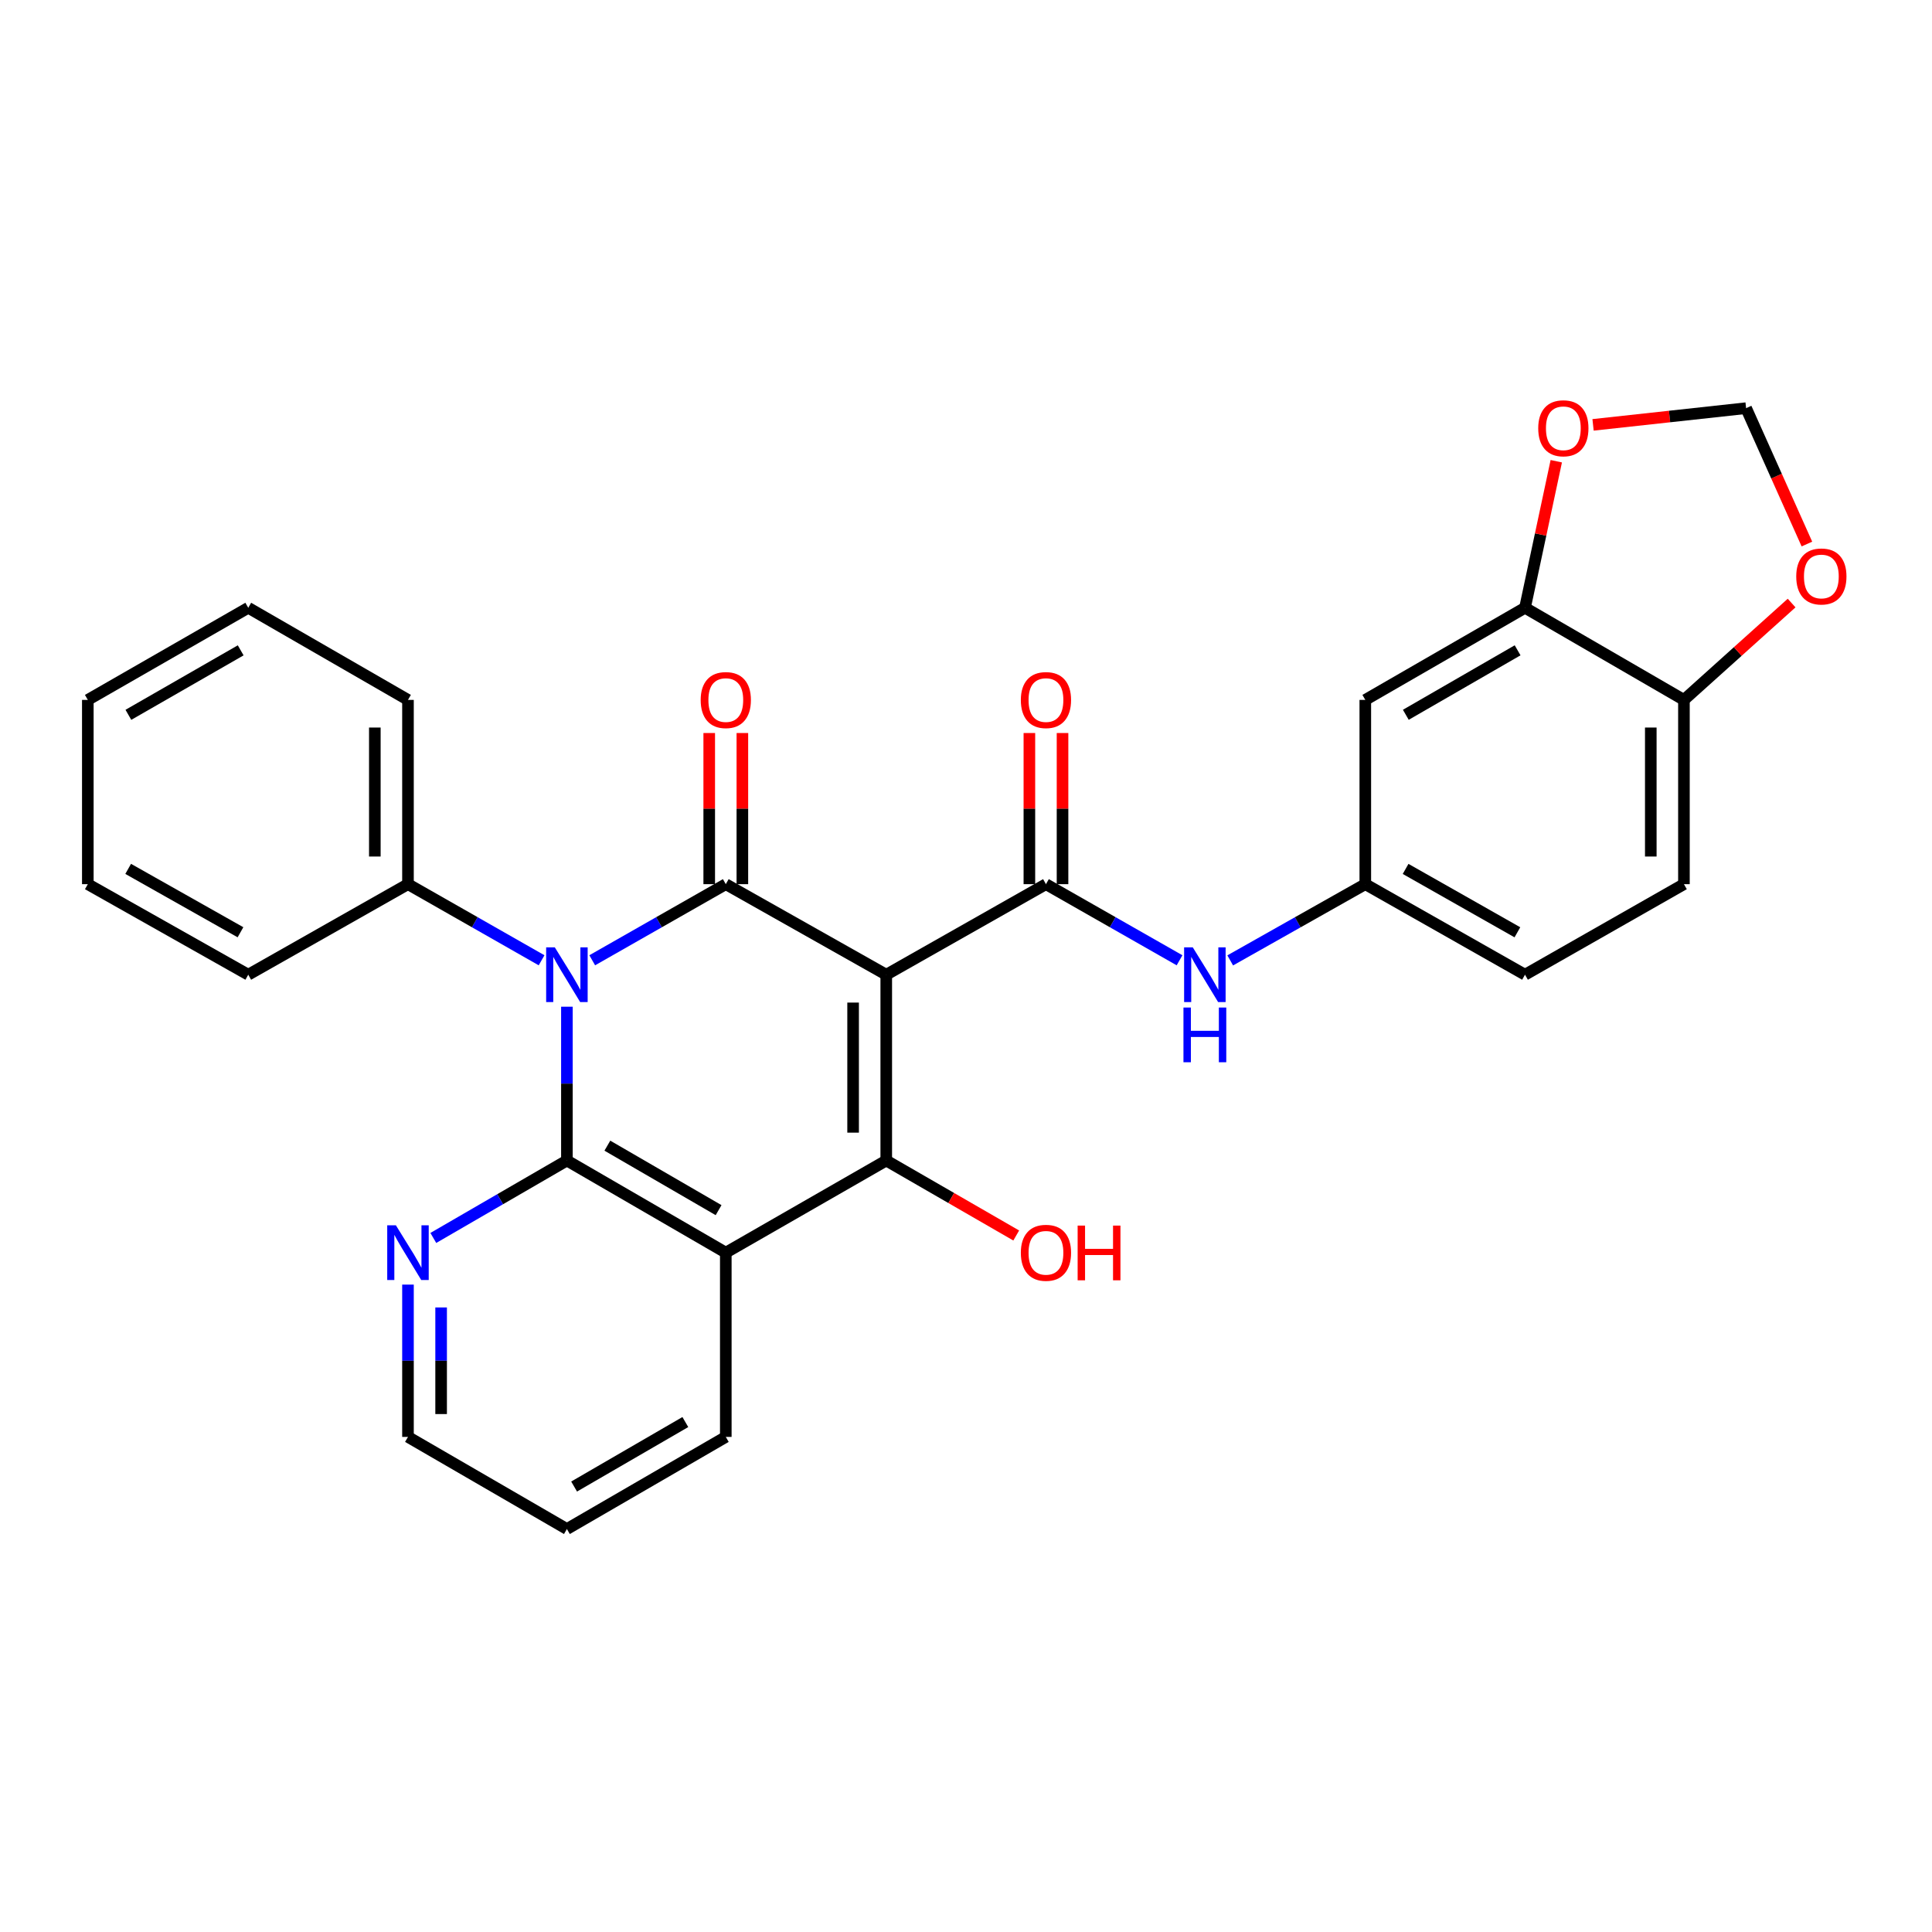 <?xml version='1.0' encoding='iso-8859-1'?>
<svg version='1.1' baseProfile='full'
              xmlns='http://www.w3.org/2000/svg'
                      xmlns:rdkit='http://www.rdkit.org/xml'
                      xmlns:xlink='http://www.w3.org/1999/xlink'
                  xml:space='preserve'
width='1000px' height='1000px' viewBox='0 0 1000 1000'>
<!-- END OF HEADER -->
<rect style='opacity:1.0;fill:#FFFFFF;stroke:none' width='1000' height='1000' x='0' y='0'> </rect>
<path class='bond-1' d='M 458.723,504.507 L 375.671,457.643' style='fill:none;fill-rule:evenodd;stroke:#000000;stroke-width:6px;stroke-linecap:butt;stroke-linejoin:miter;stroke-opacity:1' />
<path class='bond-3' d='M 458.723,504.507 L 458.723,600.683' style='fill:none;fill-rule:evenodd;stroke:#000000;stroke-width:6px;stroke-linecap:butt;stroke-linejoin:miter;stroke-opacity:1' />
<path class='bond-3' d='M 441.567,518.933 L 441.567,586.256' style='fill:none;fill-rule:evenodd;stroke:#000000;stroke-width:6px;stroke-linecap:butt;stroke-linejoin:miter;stroke-opacity:1' />
<path class='bond-5' d='M 458.723,504.507 L 541.384,457.643' style='fill:none;fill-rule:evenodd;stroke:#000000;stroke-width:6px;stroke-linecap:butt;stroke-linejoin:miter;stroke-opacity:1' />
<path class='bond-0' d='M 306.535,497.038 L 341.103,477.341' style='fill:none;fill-rule:evenodd;stroke:#0000FF;stroke-width:6px;stroke-linecap:butt;stroke-linejoin:miter;stroke-opacity:1' />
<path class='bond-0' d='M 341.103,477.341 L 375.671,457.643' style='fill:none;fill-rule:evenodd;stroke:#000000;stroke-width:6px;stroke-linecap:butt;stroke-linejoin:miter;stroke-opacity:1' />
<path class='bond-11' d='M 280.322,497.04 L 245.745,477.341' style='fill:none;fill-rule:evenodd;stroke:#0000FF;stroke-width:6px;stroke-linecap:butt;stroke-linejoin:miter;stroke-opacity:1' />
<path class='bond-11' d='M 245.745,477.341 L 211.168,457.643' style='fill:none;fill-rule:evenodd;stroke:#000000;stroke-width:6px;stroke-linecap:butt;stroke-linejoin:miter;stroke-opacity:1' />
<path class='bond-29' d='M 293.429,521.071 L 293.429,560.877' style='fill:none;fill-rule:evenodd;stroke:#0000FF;stroke-width:6px;stroke-linecap:butt;stroke-linejoin:miter;stroke-opacity:1' />
<path class='bond-29' d='M 293.429,560.877 L 293.429,600.683' style='fill:none;fill-rule:evenodd;stroke:#000000;stroke-width:6px;stroke-linecap:butt;stroke-linejoin:miter;stroke-opacity:1' />
<path class='bond-10' d='M 384.249,457.643 L 384.249,418.528' style='fill:none;fill-rule:evenodd;stroke:#000000;stroke-width:6px;stroke-linecap:butt;stroke-linejoin:miter;stroke-opacity:1' />
<path class='bond-10' d='M 384.249,418.528 L 384.249,379.412' style='fill:none;fill-rule:evenodd;stroke:#FF0000;stroke-width:6px;stroke-linecap:butt;stroke-linejoin:miter;stroke-opacity:1' />
<path class='bond-10' d='M 367.093,457.643 L 367.093,418.528' style='fill:none;fill-rule:evenodd;stroke:#000000;stroke-width:6px;stroke-linecap:butt;stroke-linejoin:miter;stroke-opacity:1' />
<path class='bond-10' d='M 367.093,418.528 L 367.093,379.412' style='fill:none;fill-rule:evenodd;stroke:#FF0000;stroke-width:6px;stroke-linecap:butt;stroke-linejoin:miter;stroke-opacity:1' />
<path class='bond-2' d='M 293.429,600.683 L 375.671,648.366' style='fill:none;fill-rule:evenodd;stroke:#000000;stroke-width:6px;stroke-linecap:butt;stroke-linejoin:miter;stroke-opacity:1' />
<path class='bond-2' d='M 314.37,592.994 L 371.939,626.372' style='fill:none;fill-rule:evenodd;stroke:#000000;stroke-width:6px;stroke-linecap:butt;stroke-linejoin:miter;stroke-opacity:1' />
<path class='bond-7' d='M 293.429,600.683 L 258.857,620.722' style='fill:none;fill-rule:evenodd;stroke:#000000;stroke-width:6px;stroke-linecap:butt;stroke-linejoin:miter;stroke-opacity:1' />
<path class='bond-7' d='M 258.857,620.722 L 224.285,640.762' style='fill:none;fill-rule:evenodd;stroke:#0000FF;stroke-width:6px;stroke-linecap:butt;stroke-linejoin:miter;stroke-opacity:1' />
<path class='bond-4' d='M 458.723,600.683 L 375.671,648.366' style='fill:none;fill-rule:evenodd;stroke:#000000;stroke-width:6px;stroke-linecap:butt;stroke-linejoin:miter;stroke-opacity:1' />
<path class='bond-18' d='M 458.723,600.683 L 492.361,620.086' style='fill:none;fill-rule:evenodd;stroke:#000000;stroke-width:6px;stroke-linecap:butt;stroke-linejoin:miter;stroke-opacity:1' />
<path class='bond-18' d='M 492.361,620.086 L 525.998,639.49' style='fill:none;fill-rule:evenodd;stroke:#FF0000;stroke-width:6px;stroke-linecap:butt;stroke-linejoin:miter;stroke-opacity:1' />
<path class='bond-20' d='M 375.671,648.366 L 375.671,743.741' style='fill:none;fill-rule:evenodd;stroke:#000000;stroke-width:6px;stroke-linecap:butt;stroke-linejoin:miter;stroke-opacity:1' />
<path class='bond-6' d='M 541.384,457.643 L 575.957,477.341' style='fill:none;fill-rule:evenodd;stroke:#000000;stroke-width:6px;stroke-linecap:butt;stroke-linejoin:miter;stroke-opacity:1' />
<path class='bond-6' d='M 575.957,477.341 L 610.529,497.039' style='fill:none;fill-rule:evenodd;stroke:#0000FF;stroke-width:6px;stroke-linecap:butt;stroke-linejoin:miter;stroke-opacity:1' />
<path class='bond-15' d='M 549.962,457.643 L 549.962,418.528' style='fill:none;fill-rule:evenodd;stroke:#000000;stroke-width:6px;stroke-linecap:butt;stroke-linejoin:miter;stroke-opacity:1' />
<path class='bond-15' d='M 549.962,418.528 L 549.962,379.412' style='fill:none;fill-rule:evenodd;stroke:#FF0000;stroke-width:6px;stroke-linecap:butt;stroke-linejoin:miter;stroke-opacity:1' />
<path class='bond-15' d='M 532.806,457.643 L 532.806,418.528' style='fill:none;fill-rule:evenodd;stroke:#000000;stroke-width:6px;stroke-linecap:butt;stroke-linejoin:miter;stroke-opacity:1' />
<path class='bond-15' d='M 532.806,418.528 L 532.806,379.412' style='fill:none;fill-rule:evenodd;stroke:#FF0000;stroke-width:6px;stroke-linecap:butt;stroke-linejoin:miter;stroke-opacity:1' />
<path class='bond-14' d='M 636.759,497.1 L 671.719,477.372' style='fill:none;fill-rule:evenodd;stroke:#0000FF;stroke-width:6px;stroke-linecap:butt;stroke-linejoin:miter;stroke-opacity:1' />
<path class='bond-14' d='M 671.719,477.372 L 706.678,457.643' style='fill:none;fill-rule:evenodd;stroke:#000000;stroke-width:6px;stroke-linecap:butt;stroke-linejoin:miter;stroke-opacity:1' />
<path class='bond-30' d='M 211.168,664.91 L 211.168,704.325' style='fill:none;fill-rule:evenodd;stroke:#0000FF;stroke-width:6px;stroke-linecap:butt;stroke-linejoin:miter;stroke-opacity:1' />
<path class='bond-30' d='M 211.168,704.325 L 211.168,743.741' style='fill:none;fill-rule:evenodd;stroke:#000000;stroke-width:6px;stroke-linecap:butt;stroke-linejoin:miter;stroke-opacity:1' />
<path class='bond-30' d='M 228.323,676.735 L 228.323,704.325' style='fill:none;fill-rule:evenodd;stroke:#0000FF;stroke-width:6px;stroke-linecap:butt;stroke-linejoin:miter;stroke-opacity:1' />
<path class='bond-30' d='M 228.323,704.325 L 228.323,731.916' style='fill:none;fill-rule:evenodd;stroke:#000000;stroke-width:6px;stroke-linecap:butt;stroke-linejoin:miter;stroke-opacity:1' />
<path class='bond-8' d='M 789.339,314.585 L 706.678,362.268' style='fill:none;fill-rule:evenodd;stroke:#000000;stroke-width:6px;stroke-linecap:butt;stroke-linejoin:miter;stroke-opacity:1' />
<path class='bond-8' d='M 785.512,336.598 L 727.649,369.976' style='fill:none;fill-rule:evenodd;stroke:#000000;stroke-width:6px;stroke-linecap:butt;stroke-linejoin:miter;stroke-opacity:1' />
<path class='bond-13' d='M 789.339,314.585 L 797.433,276.657' style='fill:none;fill-rule:evenodd;stroke:#000000;stroke-width:6px;stroke-linecap:butt;stroke-linejoin:miter;stroke-opacity:1' />
<path class='bond-13' d='M 797.433,276.657 L 805.526,238.729' style='fill:none;fill-rule:evenodd;stroke:#FF0000;stroke-width:6px;stroke-linecap:butt;stroke-linejoin:miter;stroke-opacity:1' />
<path class='bond-31' d='M 789.339,314.585 L 871.6,362.268' style='fill:none;fill-rule:evenodd;stroke:#000000;stroke-width:6px;stroke-linecap:butt;stroke-linejoin:miter;stroke-opacity:1' />
<path class='bond-9' d='M 706.678,362.268 L 706.678,457.643' style='fill:none;fill-rule:evenodd;stroke:#000000;stroke-width:6px;stroke-linecap:butt;stroke-linejoin:miter;stroke-opacity:1' />
<path class='bond-23' d='M 211.168,457.643 L 211.168,362.268' style='fill:none;fill-rule:evenodd;stroke:#000000;stroke-width:6px;stroke-linecap:butt;stroke-linejoin:miter;stroke-opacity:1' />
<path class='bond-23' d='M 194.012,443.337 L 194.012,376.574' style='fill:none;fill-rule:evenodd;stroke:#000000;stroke-width:6px;stroke-linecap:butt;stroke-linejoin:miter;stroke-opacity:1' />
<path class='bond-24' d='M 211.168,457.643 L 128.497,504.507' style='fill:none;fill-rule:evenodd;stroke:#000000;stroke-width:6px;stroke-linecap:butt;stroke-linejoin:miter;stroke-opacity:1' />
<path class='bond-12' d='M 871.6,362.268 L 871.6,457.643' style='fill:none;fill-rule:evenodd;stroke:#000000;stroke-width:6px;stroke-linecap:butt;stroke-linejoin:miter;stroke-opacity:1' />
<path class='bond-12' d='M 854.445,376.574 L 854.445,443.337' style='fill:none;fill-rule:evenodd;stroke:#000000;stroke-width:6px;stroke-linecap:butt;stroke-linejoin:miter;stroke-opacity:1' />
<path class='bond-16' d='M 871.6,362.268 L 899.469,337.204' style='fill:none;fill-rule:evenodd;stroke:#000000;stroke-width:6px;stroke-linecap:butt;stroke-linejoin:miter;stroke-opacity:1' />
<path class='bond-16' d='M 899.469,337.204 L 927.338,312.139' style='fill:none;fill-rule:evenodd;stroke:#FF0000;stroke-width:6px;stroke-linecap:butt;stroke-linejoin:miter;stroke-opacity:1' />
<path class='bond-17' d='M 824.562,219.912 L 864.169,215.586' style='fill:none;fill-rule:evenodd;stroke:#FF0000;stroke-width:6px;stroke-linecap:butt;stroke-linejoin:miter;stroke-opacity:1' />
<path class='bond-17' d='M 864.169,215.586 L 903.777,211.261' style='fill:none;fill-rule:evenodd;stroke:#000000;stroke-width:6px;stroke-linecap:butt;stroke-linejoin:miter;stroke-opacity:1' />
<path class='bond-21' d='M 706.678,457.643 L 789.339,504.507' style='fill:none;fill-rule:evenodd;stroke:#000000;stroke-width:6px;stroke-linecap:butt;stroke-linejoin:miter;stroke-opacity:1' />
<path class='bond-21' d='M 727.538,449.749 L 785.401,482.553' style='fill:none;fill-rule:evenodd;stroke:#000000;stroke-width:6px;stroke-linecap:butt;stroke-linejoin:miter;stroke-opacity:1' />
<path class='bond-33' d='M 935.253,281.593 L 919.515,246.427' style='fill:none;fill-rule:evenodd;stroke:#FF0000;stroke-width:6px;stroke-linecap:butt;stroke-linejoin:miter;stroke-opacity:1' />
<path class='bond-33' d='M 919.515,246.427 L 903.777,211.261' style='fill:none;fill-rule:evenodd;stroke:#000000;stroke-width:6px;stroke-linecap:butt;stroke-linejoin:miter;stroke-opacity:1' />
<path class='bond-19' d='M 871.6,457.643 L 789.339,504.507' style='fill:none;fill-rule:evenodd;stroke:#000000;stroke-width:6px;stroke-linecap:butt;stroke-linejoin:miter;stroke-opacity:1' />
<path class='bond-25' d='M 375.671,743.741 L 293.429,791.424' style='fill:none;fill-rule:evenodd;stroke:#000000;stroke-width:6px;stroke-linecap:butt;stroke-linejoin:miter;stroke-opacity:1' />
<path class='bond-25' d='M 354.73,736.052 L 297.16,769.43' style='fill:none;fill-rule:evenodd;stroke:#000000;stroke-width:6px;stroke-linecap:butt;stroke-linejoin:miter;stroke-opacity:1' />
<path class='bond-22' d='M 211.168,743.741 L 293.429,791.424' style='fill:none;fill-rule:evenodd;stroke:#000000;stroke-width:6px;stroke-linecap:butt;stroke-linejoin:miter;stroke-opacity:1' />
<path class='bond-27' d='M 211.168,362.268 L 128.497,314.585' style='fill:none;fill-rule:evenodd;stroke:#000000;stroke-width:6px;stroke-linecap:butt;stroke-linejoin:miter;stroke-opacity:1' />
<path class='bond-26' d='M 128.497,504.507 L 45.455,457.643' style='fill:none;fill-rule:evenodd;stroke:#000000;stroke-width:6px;stroke-linecap:butt;stroke-linejoin:miter;stroke-opacity:1' />
<path class='bond-26' d='M 124.472,482.536 L 66.342,449.732' style='fill:none;fill-rule:evenodd;stroke:#000000;stroke-width:6px;stroke-linecap:butt;stroke-linejoin:miter;stroke-opacity:1' />
<path class='bond-28' d='M 45.455,457.643 L 45.455,362.268' style='fill:none;fill-rule:evenodd;stroke:#000000;stroke-width:6px;stroke-linecap:butt;stroke-linejoin:miter;stroke-opacity:1' />
<path class='bond-32' d='M 128.497,314.585 L 45.455,362.268' style='fill:none;fill-rule:evenodd;stroke:#000000;stroke-width:6px;stroke-linecap:butt;stroke-linejoin:miter;stroke-opacity:1' />
<path class='bond-32' d='M 124.583,336.615 L 66.454,369.993' style='fill:none;fill-rule:evenodd;stroke:#000000;stroke-width:6px;stroke-linecap:butt;stroke-linejoin:miter;stroke-opacity:1' />
<path  class='atom-1' d='M 287.169 490.347
L 296.449 505.347
Q 297.369 506.827, 298.849 509.507
Q 300.329 512.187, 300.409 512.347
L 300.409 490.347
L 304.169 490.347
L 304.169 518.667
L 300.289 518.667
L 290.329 502.267
Q 289.169 500.347, 287.929 498.147
Q 286.729 495.947, 286.369 495.267
L 286.369 518.667
L 282.689 518.667
L 282.689 490.347
L 287.169 490.347
' fill='#0000FF'/>
<path  class='atom-7' d='M 617.376 490.347
L 626.656 505.347
Q 627.576 506.827, 629.056 509.507
Q 630.536 512.187, 630.616 512.347
L 630.616 490.347
L 634.376 490.347
L 634.376 518.667
L 630.496 518.667
L 620.536 502.267
Q 619.376 500.347, 618.136 498.147
Q 616.936 495.947, 616.576 495.267
L 616.576 518.667
L 612.896 518.667
L 612.896 490.347
L 617.376 490.347
' fill='#0000FF'/>
<path  class='atom-7' d='M 612.556 521.499
L 616.396 521.499
L 616.396 533.539
L 630.876 533.539
L 630.876 521.499
L 634.716 521.499
L 634.716 549.819
L 630.876 549.819
L 630.876 536.739
L 616.396 536.739
L 616.396 549.819
L 612.556 549.819
L 612.556 521.499
' fill='#0000FF'/>
<path  class='atom-8' d='M 204.908 634.206
L 214.188 649.206
Q 215.108 650.686, 216.588 653.366
Q 218.068 656.046, 218.148 656.206
L 218.148 634.206
L 221.908 634.206
L 221.908 662.526
L 218.028 662.526
L 208.068 646.126
Q 206.908 644.206, 205.668 642.006
Q 204.468 639.806, 204.108 639.126
L 204.108 662.526
L 200.428 662.526
L 200.428 634.206
L 204.908 634.206
' fill='#0000FF'/>
<path  class='atom-11' d='M 362.671 362.348
Q 362.671 355.548, 366.031 351.748
Q 369.391 347.948, 375.671 347.948
Q 381.951 347.948, 385.311 351.748
Q 388.671 355.548, 388.671 362.348
Q 388.671 369.228, 385.271 373.148
Q 381.871 377.028, 375.671 377.028
Q 369.431 377.028, 366.031 373.148
Q 362.671 369.268, 362.671 362.348
M 375.671 373.828
Q 379.991 373.828, 382.311 370.948
Q 384.671 368.028, 384.671 362.348
Q 384.671 356.788, 382.311 353.988
Q 379.991 351.148, 375.671 351.148
Q 371.351 351.148, 368.991 353.948
Q 366.671 356.748, 366.671 362.348
Q 366.671 368.068, 368.991 370.948
Q 371.351 373.828, 375.671 373.828
' fill='#FF0000'/>
<path  class='atom-14' d='M 796.183 221.672
Q 796.183 214.872, 799.543 211.072
Q 802.903 207.272, 809.183 207.272
Q 815.463 207.272, 818.823 211.072
Q 822.183 214.872, 822.183 221.672
Q 822.183 228.552, 818.783 232.472
Q 815.383 236.352, 809.183 236.352
Q 802.943 236.352, 799.543 232.472
Q 796.183 228.592, 796.183 221.672
M 809.183 233.152
Q 813.503 233.152, 815.823 230.272
Q 818.183 227.352, 818.183 221.672
Q 818.183 216.112, 815.823 213.312
Q 813.503 210.472, 809.183 210.472
Q 804.863 210.472, 802.503 213.272
Q 800.183 216.072, 800.183 221.672
Q 800.183 227.392, 802.503 230.272
Q 804.863 233.152, 809.183 233.152
' fill='#FF0000'/>
<path  class='atom-16' d='M 528.384 362.348
Q 528.384 355.548, 531.744 351.748
Q 535.104 347.948, 541.384 347.948
Q 547.664 347.948, 551.024 351.748
Q 554.384 355.548, 554.384 362.348
Q 554.384 369.228, 550.984 373.148
Q 547.584 377.028, 541.384 377.028
Q 535.144 377.028, 531.744 373.148
Q 528.384 369.268, 528.384 362.348
M 541.384 373.828
Q 545.704 373.828, 548.024 370.948
Q 550.384 368.028, 550.384 362.348
Q 550.384 356.788, 548.024 353.988
Q 545.704 351.148, 541.384 351.148
Q 537.064 351.148, 534.704 353.948
Q 532.384 356.748, 532.384 362.348
Q 532.384 368.068, 534.704 370.948
Q 537.064 373.828, 541.384 373.828
' fill='#FF0000'/>
<path  class='atom-17' d='M 929.729 298.377
Q 929.729 291.577, 933.089 287.777
Q 936.449 283.977, 942.729 283.977
Q 949.009 283.977, 952.369 287.777
Q 955.729 291.577, 955.729 298.377
Q 955.729 305.257, 952.329 309.177
Q 948.929 313.057, 942.729 313.057
Q 936.489 313.057, 933.089 309.177
Q 929.729 305.297, 929.729 298.377
M 942.729 309.857
Q 947.049 309.857, 949.369 306.977
Q 951.729 304.057, 951.729 298.377
Q 951.729 292.817, 949.369 290.017
Q 947.049 287.177, 942.729 287.177
Q 938.409 287.177, 936.049 289.977
Q 933.729 292.777, 933.729 298.377
Q 933.729 304.097, 936.049 306.977
Q 938.409 309.857, 942.729 309.857
' fill='#FF0000'/>
<path  class='atom-19' d='M 528.384 648.446
Q 528.384 641.646, 531.744 637.846
Q 535.104 634.046, 541.384 634.046
Q 547.664 634.046, 551.024 637.846
Q 554.384 641.646, 554.384 648.446
Q 554.384 655.326, 550.984 659.246
Q 547.584 663.126, 541.384 663.126
Q 535.144 663.126, 531.744 659.246
Q 528.384 655.366, 528.384 648.446
M 541.384 659.926
Q 545.704 659.926, 548.024 657.046
Q 550.384 654.126, 550.384 648.446
Q 550.384 642.886, 548.024 640.086
Q 545.704 637.246, 541.384 637.246
Q 537.064 637.246, 534.704 640.046
Q 532.384 642.846, 532.384 648.446
Q 532.384 654.166, 534.704 657.046
Q 537.064 659.926, 541.384 659.926
' fill='#FF0000'/>
<path  class='atom-19' d='M 557.784 634.366
L 561.624 634.366
L 561.624 646.406
L 576.104 646.406
L 576.104 634.366
L 579.944 634.366
L 579.944 662.686
L 576.104 662.686
L 576.104 649.606
L 561.624 649.606
L 561.624 662.686
L 557.784 662.686
L 557.784 634.366
' fill='#FF0000'/>
</svg>
